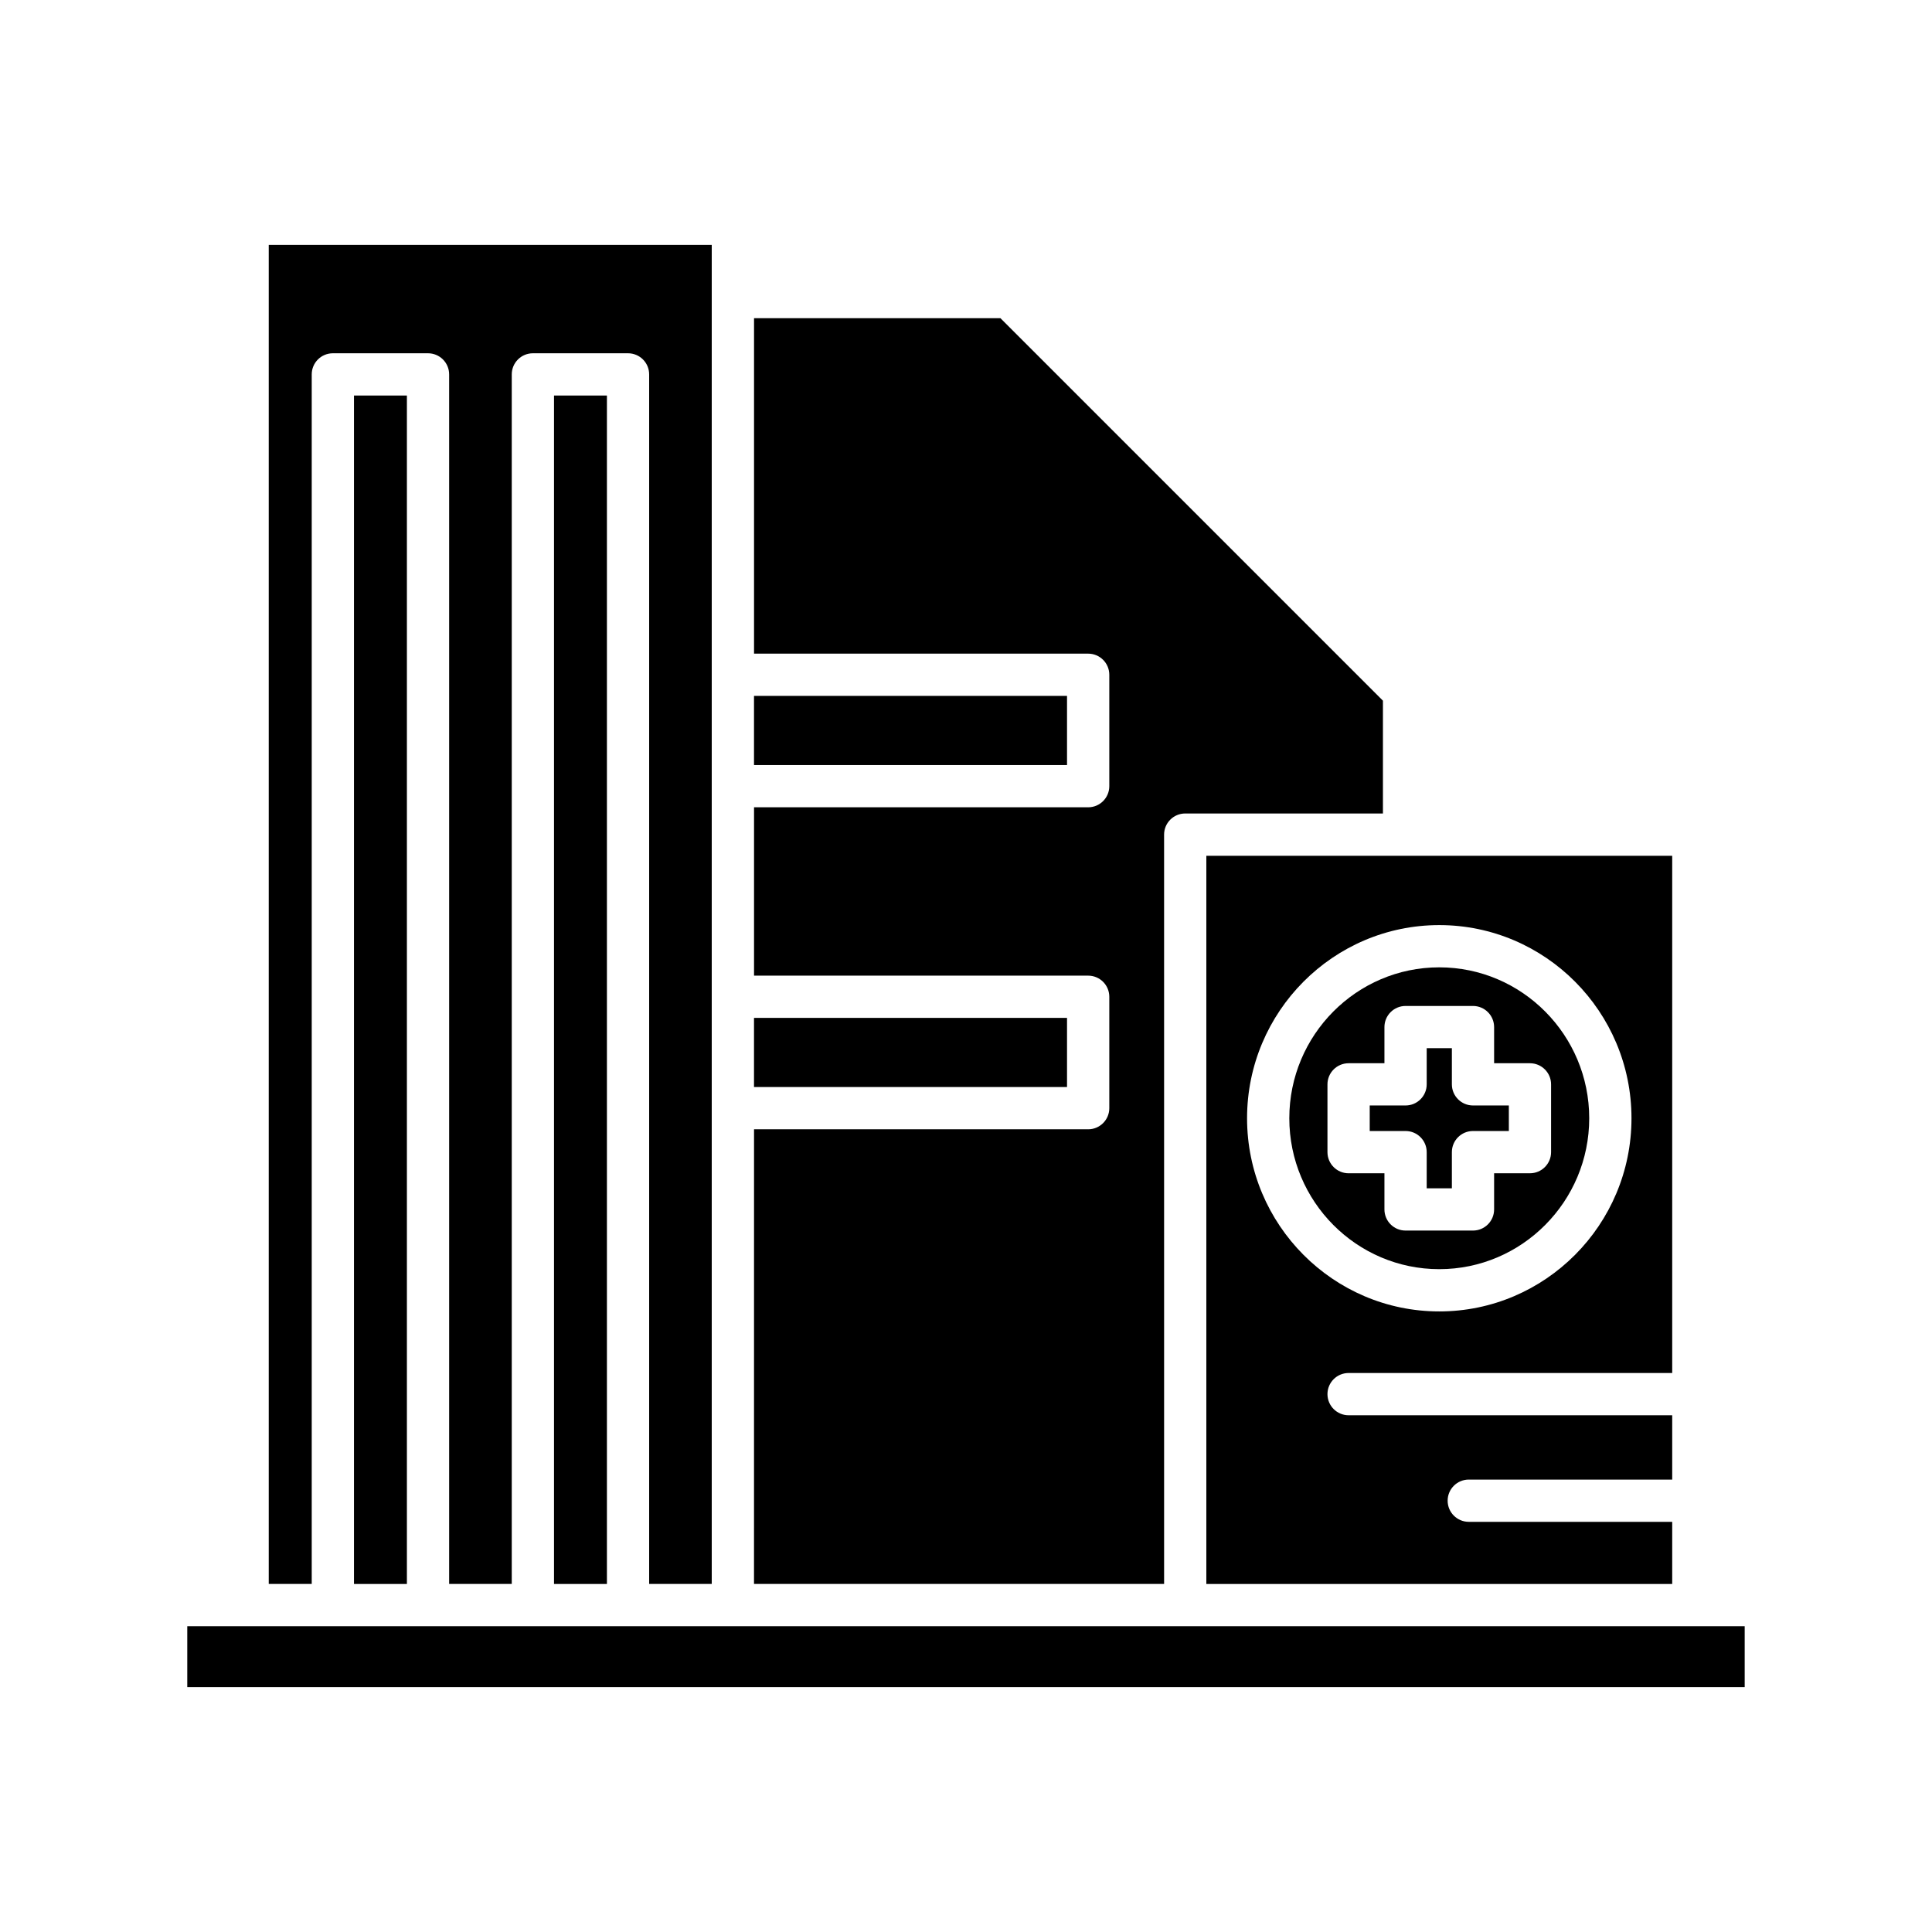 <?xml version="1.0" encoding="UTF-8"?>
<!-- Uploaded to: ICON Repo, www.iconrepo.com, Generator: ICON Repo Mixer Tools -->
<svg fill="#000000" width="800px" height="800px" version="1.1" viewBox="144 144 512 512" xmlns="http://www.w3.org/2000/svg">
 <g>
  <path d="m343.82 328.42h82.953v18.324h-82.953z"/>
  <path d="m343.82 413.75h82.953v18.324h-82.953z"/>
  <path d="m343.82 563.76h108.68l-0.004-198.58c0-3.09 2.508-5.598 5.598-5.598h52.398v-29.891l-101.37-101.37h-65.297v88.902h88.551c3.09 0 5.598 2.508 5.598 5.598v29.52c0 3.09-2.508 5.598-5.598 5.598h-88.551v44.617h88.551c3.09 0 5.598 2.508 5.598 5.598v29.52c0 3.09-2.508 5.598-5.598 5.598h-88.551z"/>
  <path d="m332.62 563.76v-354.86h-117.4v354.86h11.391v-320.54c0-3.09 2.508-5.598 5.598-5.598h25.219c3.09 0 5.598 2.508 5.598 5.598v320.54h16.594v-320.54c0-3.09 2.508-5.598 5.598-5.598h25.215c3.09 0 5.598 2.508 5.598 5.598v320.54z"/>
  <path d="m290.82 248.82h14.02v314.95h-14.02z"/>
  <path d="m237.81 248.82h14.023v314.95h-14.023z"/>
  <path d="m193.63 574.96h412.73v16.145h-412.73z"/>
  <path d="m565.16 440.35c0-22.055-17.828-39.996-39.742-39.996-21.914 0-39.738 17.941-39.738 39.996 0 22.051 17.828 39.992 39.738 39.992 21.914 0 39.742-17.941 39.742-39.992zm-54.27 24.164v-9.582h-9.5c-3.09 0-5.598-2.508-5.598-5.598v-17.965c0-3.09 2.508-5.598 5.598-5.598h9.5v-9.582c0-3.09 2.508-5.598 5.598-5.598h17.867c3.09 0 5.598 2.508 5.598 5.598v9.582h9.5c3.09 0 5.598 2.508 5.598 5.598v17.961c0 3.09-2.508 5.598-5.598 5.598h-9.5v9.586c0 3.09-2.508 5.598-5.598 5.598h-17.867c-3.09 0.004-5.598-2.504-5.598-5.598z"/>
  <path d="m543.86 443.73v-6.769h-9.5c-3.09 0-5.598-2.508-5.598-5.598v-9.582h-6.672v9.582c0 3.09-2.508 5.598-5.598 5.598h-9.5v6.769h9.5c3.09 0 5.598 2.508 5.598 5.598v9.586h6.672v-9.586c0-3.09 2.508-5.598 5.598-5.598z"/>
  <path d="m501.39 507.86h85.762v-137.07h-123.46v192.98h123.46v-16.469h-53.914c-3.09 0-5.598-2.508-5.598-5.598 0-3.09 2.508-5.598 5.598-5.598h53.914v-17.047h-85.762c-3.09 0-5.598-2.508-5.598-5.598s2.504-5.598 5.598-5.598zm-26.906-67.508c0-28.227 22.852-51.191 50.938-51.191s50.938 22.961 50.938 51.191c0 28.223-22.852 51.188-50.938 51.188s-50.938-22.961-50.938-51.188z"/>
 </g>
</svg>